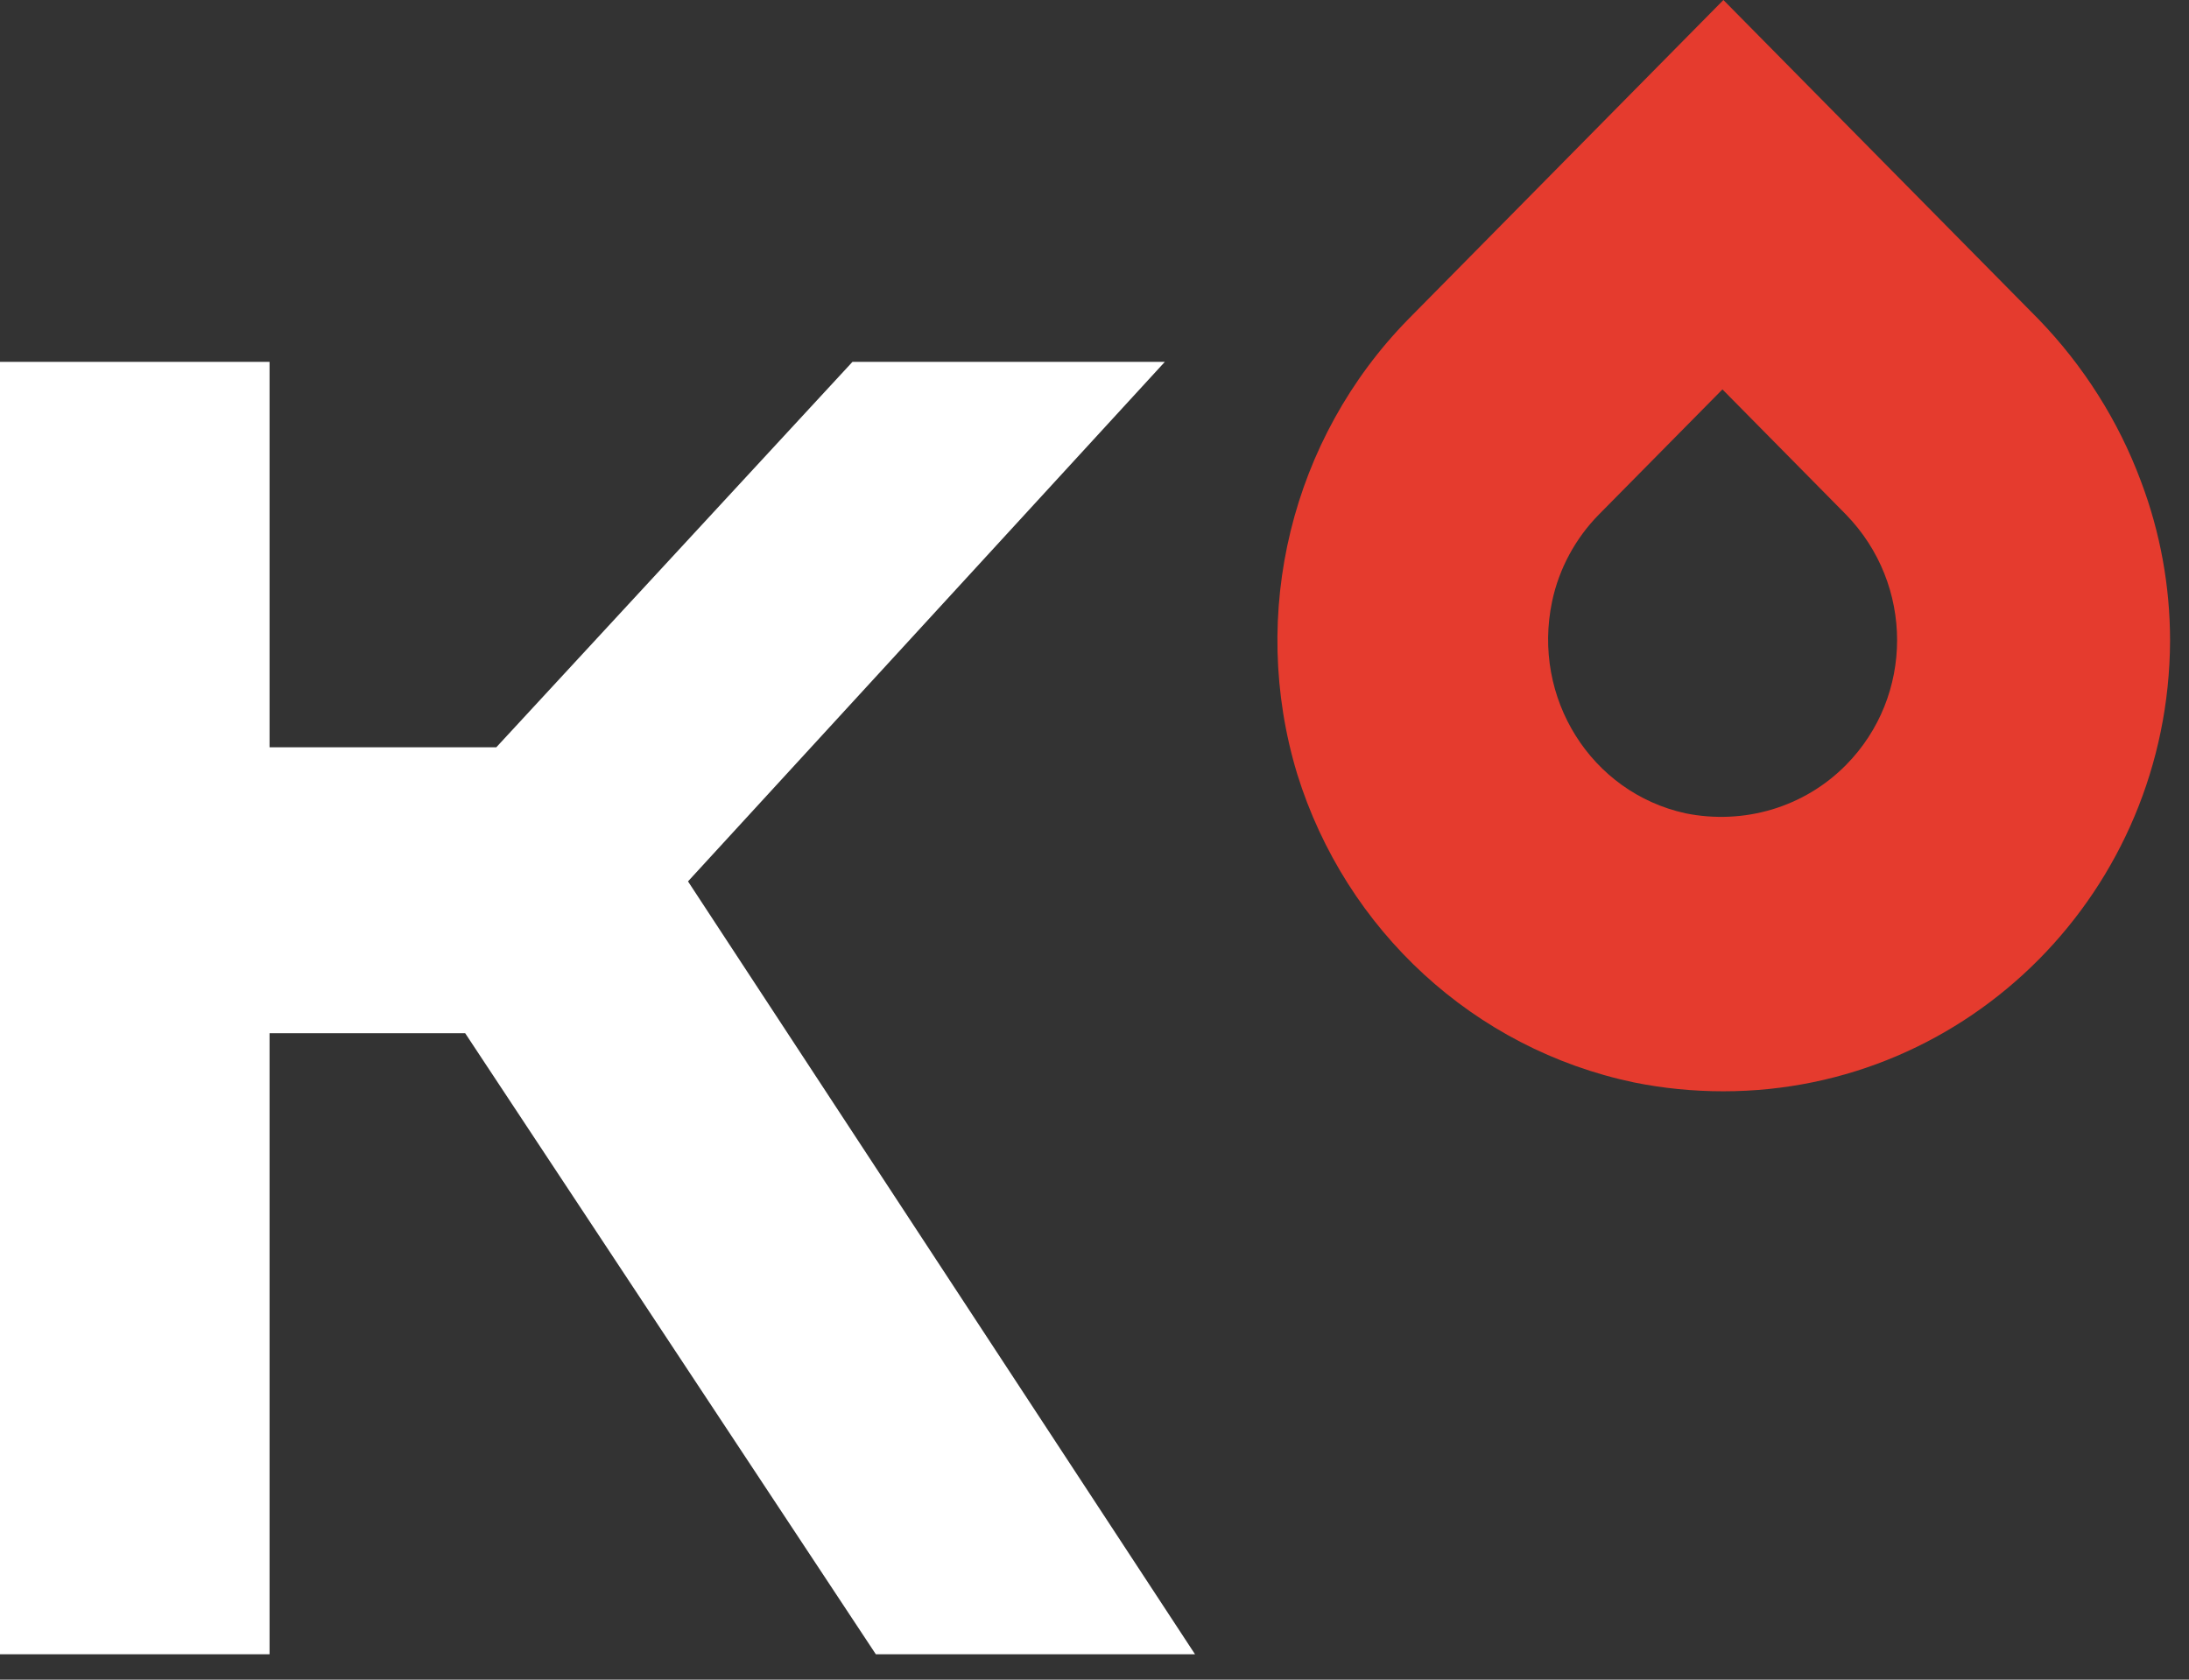 <svg xmlns="http://www.w3.org/2000/svg" width="86" height="66" viewBox="0 0 86 66" fill="none"><rect x="0" y="0" width="86" height="66" fill="#333333" stroke="none"/><path d="M84.109 18.903C83.23 16.54 81.854 14.371 80.095 12.55L67.708 0L55.321 12.55C50.733 17.238 49.051 24.094 50.962 30.408C52.874 36.567 57.92 41.215 64.191 42.532C65.338 42.765 66.523 42.881 67.708 42.881C77.38 42.881 85.218 34.979 85.256 25.178C85.256 23.048 84.874 20.918 84.109 18.903V18.903ZM72.525 30.059C70.881 31.725 68.511 32.422 66.217 31.957C62.508 31.144 60.176 27.425 60.979 23.629C61.247 22.351 61.897 21.15 62.814 20.22L67.67 15.301L72.525 20.22C75.201 22.971 75.201 27.348 72.525 30.059Z" fill="#E53B2E"></path><path d="M34.409 65.002H46.949L27.03 34.633L45.763 14.219H33.491L19.498 29.364H10.59V14.219H0V65.002H10.59V40.598H18.275L34.409 65.002Z" fill="white"></path></svg>